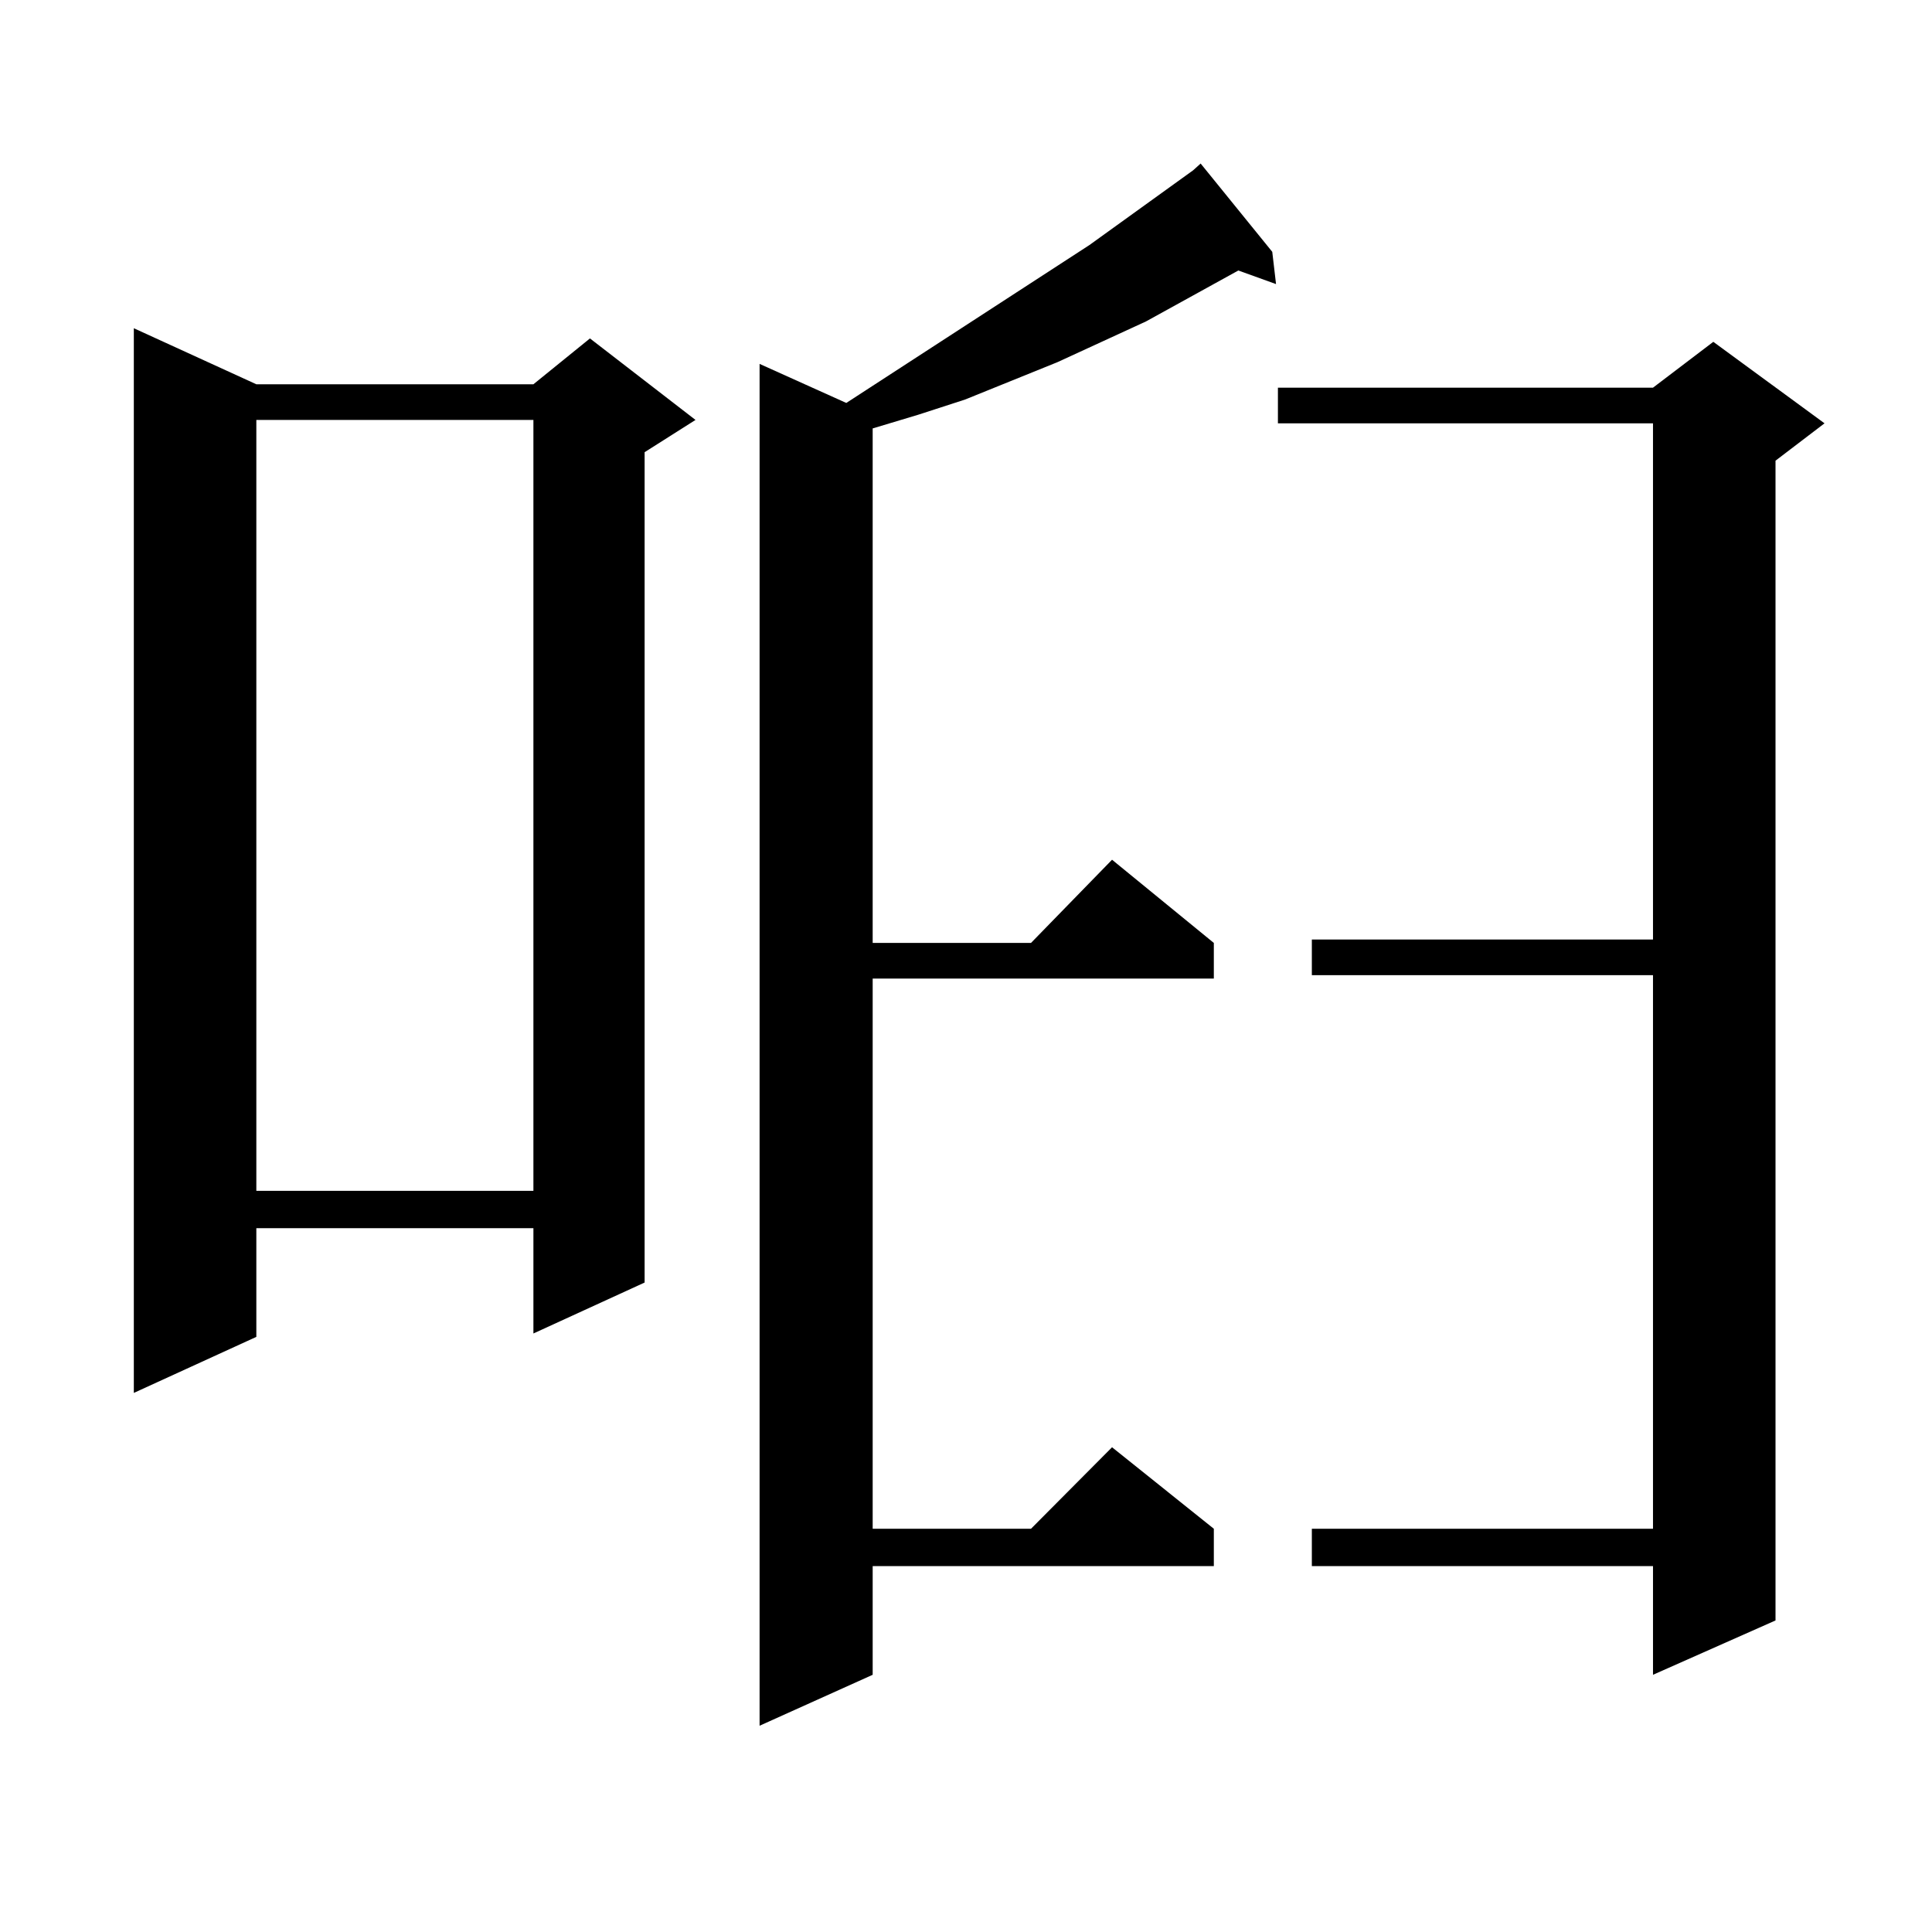 <?xml version="1.0" encoding="utf-8"?>
<!-- Generator: Adobe Illustrator 16.0.0, SVG Export Plug-In . SVG Version: 6.00 Build 0)  -->
<!DOCTYPE svg PUBLIC "-//W3C//DTD SVG 1.1//EN" "http://www.w3.org/Graphics/SVG/1.1/DTD/svg11.dtd">
<svg version="1.1" id="图层_1" xmlns="http://www.w3.org/2000/svg" xmlns:xlink="http://www.w3.org/1999/xlink" x="0px" y="0px"
	 width="1000px" height="1000px" viewBox="0 0 1000 1000" enable-background="new 0 0 1000 1000" xml:space="preserve">
<path d="M132.68,198.898h143.411l29.268-23.73l54.633,42.188l-26.341,16.699V663.84l-57.56,26.367v-54.492H132.68v56.25
	l-63.413,29.004V169.895L132.68,198.898z M132.68,217.355v399.023h143.411V217.355H132.68z M658.521,130.344l1.951,16.699
	l-19.512-7.031l-47.804,26.367l-45.853,21.094L499.5,206.809l-24.39,7.91l-23.414,7.031v266.309h81.949l41.95-43.066l52.682,43.066
	v18.457H451.697v284.766h81.949l41.95-42.188l52.682,42.188v19.336H451.697v56.25l-58.535,26.367V188.352l44.877,20.215
	l125.851-81.738l53.657-38.672l3.902-3.516L658.521,130.344z M944.368,219.113l-25.365,19.336v600.293l-63.413,28.125v-56.25
	H679.008v-19.336h176.581V504.758H679.008v-18.457h176.581V219.113H661.448v-18.457h194.142l31.219-23.73L944.368,219.113z"/>
</svg>
